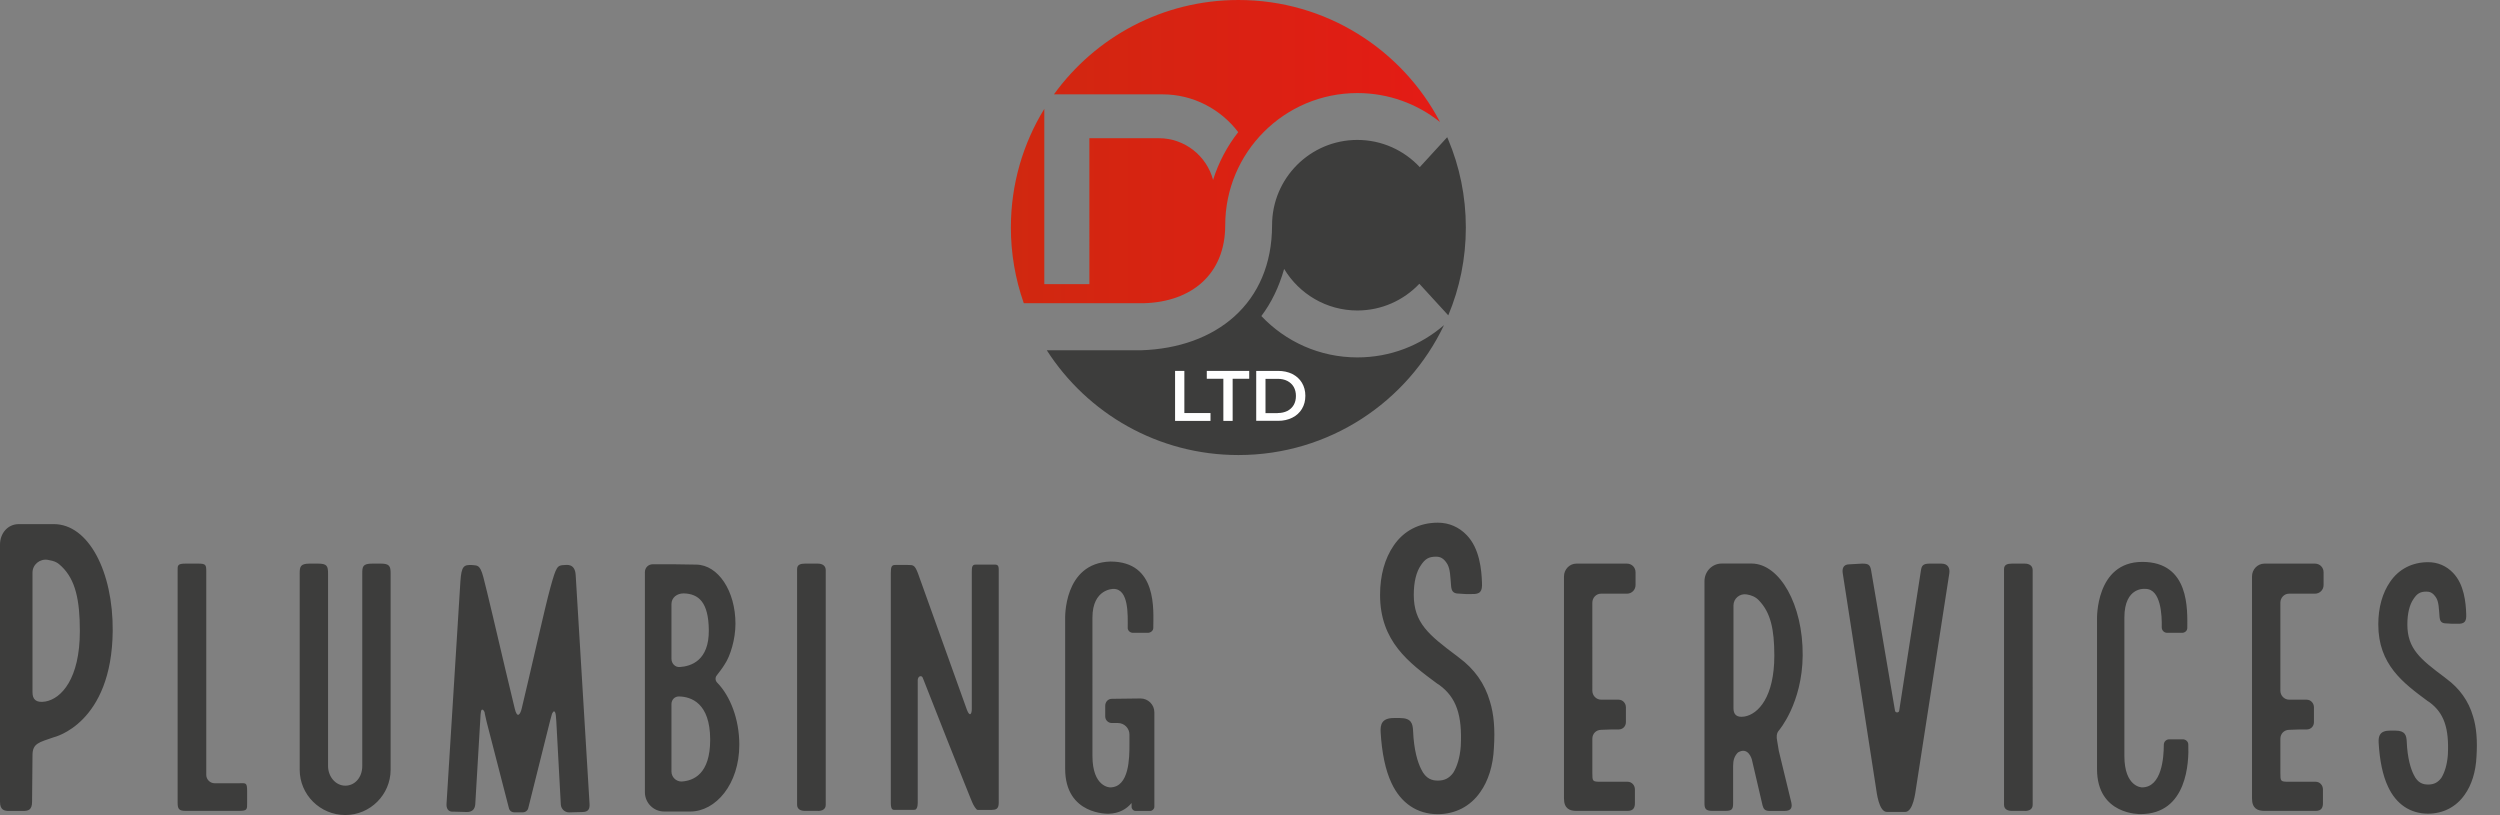<?xml version="1.0" encoding="utf-8"?>
<!-- Generator: Adobe Illustrator 23.0.1, SVG Export Plug-In . SVG Version: 6.00 Build 0)  -->
<svg version="1.1" xmlns="http://www.w3.org/2000/svg" xmlns:xlink="http://www.w3.org/1999/xlink" x="0px" y="0px"
	 viewBox="0 0 350.02 114.12" style="enable-background:new 0 0 350.02 114.12;" xml:space="preserve">
<rect x="0" y="0" width="350.02" height="114.12" fill="#808080" stroke="none"/>
<style type="text/css">
	.st0{display:none;}
	.st1{display:inline;}
	.st2{fill:#D02810;}
	.st3{opacity:0.21;fill-rule:evenodd;clip-rule:evenodd;fill:#3D3D3C;}
	.st4{opacity:0.21;clip-path:url(#SVGID_4_);fill:url(#SVGID_5_);}
	.st5{opacity:0.21;clip-path:url(#SVGID_7_);fill:url(#SVGID_8_);}
	.st6{opacity:0.21;clip-path:url(#SVGID_10_);fill:url(#SVGID_11_);}
	.st7{opacity:0.21;clip-path:url(#SVGID_13_);fill:url(#SVGID_14_);}
	.st8{fill-rule:evenodd;clip-rule:evenodd;fill:#3D3D3C;}
	.st9{clip-path:url(#SVGID_16_);fill:url(#SVGID_17_);}
	.st10{fill:#3D3D3C;}
	.st11{clip-path:url(#SVGID_19_);fill:url(#SVGID_20_);}
	.st12{clip-path:url(#SVGID_22_);fill:url(#SVGID_23_);}
	.st13{opacity:0.47;fill:#010202;}
	.st14{fill:#D02810;stroke:#FFFFFF;stroke-width:0.83;stroke-miterlimit:10;}
	.st15{fill:#FFFFFF;}
	.st16{fill-rule:evenodd;clip-rule:evenodd;fill:#FFFFFF;}
	.st17{clip-path:url(#SVGID_41_);fill:url(#SVGID_42_);}
	.st18{clip-path:url(#SVGID_43_);fill:url(#SVGID_44_);}
	.st19{fill:#E6007E;}
	.st20{fill:none;stroke:#C7C7C7;stroke-miterlimit:10;}
	.st21{fill:#303A66;}
	.st22{clip-path:url(#SVGID_46_);fill:#303A66;}
	.st23{clip-path:url(#SVGID_48_);fill:#E30613;}
	.st24{fill:#E30613;}
	.st25{fill:#164194;}
	.st26{fill:#FFEB00;}
	.st27{fill:#12100B;}
	.st28{clip-path:url(#SVGID_50_);fill:url(#SVGID_51_);}
</style>
<g id="Grid" class="st0">
</g>
<g id="Layer_2">
	<g>
		<g>
			<path class="st8" d="M146.56,49.04c5.66,8.83,15.56,14.67,26.83,14.67c12.7,0,23.67-7.43,28.78-18.19
				c-3.25,2.82-7.48,4.52-12.12,4.52c-5.3,0-10.07-2.22-13.45-5.79c1.4-1.86,2.47-4.06,3.19-6.6c2.09,3.48,5.9,5.82,10.25,5.82
				c3.42,0,6.5-1.44,8.68-3.74l4.05,4.42c1.59-3.79,2.46-7.94,2.46-12.3c0-4.38-0.88-8.55-2.48-12.34c-0.04-0.1-0.09-0.2-0.13-0.3
				l-3.84,4.19c-2.18-2.34-5.29-3.81-8.74-3.81c-6.59,0-11.94,5.35-11.94,11.94c0,11-7.91,17.19-18.35,17.51H146.56z"/>
			<g>
				<defs>
					<path id="SVGID_18_" d="M173.39,0c12.26,0,22.91,6.93,28.23,17.09c-3.17-2.54-7.19-4.06-11.57-4.06
						c-10.22,0-18.51,8.29-18.51,18.51c0,6.89-4.75,10.71-11.33,10.91h-16.87l-0.04-0.11c-1.14-3.28-1.77-6.81-1.77-10.48
						c0-6.09,1.71-11.78,4.68-16.62v24.54h6.31v-4.75V23.39v-4.04h9.74c3.62,0,6.69,2.49,7.58,5.84c0.77-2.45,1.97-4.71,3.52-6.69
						c-2.44-3.21-6.29-5.29-10.6-5.29h-15.2C153.34,5.21,162.76,0,173.39,0"/>
				</defs>
				<clipPath id="SVGID_2_">
					<use xlink:href="#SVGID_18_"  style="overflow:visible;"/>
				</clipPath>
				<linearGradient id="SVGID_4_" gradientUnits="userSpaceOnUse" x1="141.531" y1="21.224" x2="202.328" y2="21.224">
					<stop  offset="0" style="stop-color:#D02810"/>
					<stop  offset="1" style="stop-color:#E41B15"/>
				</linearGradient>
				<rect x="141.53" style="clip-path:url(#SVGID_2_);fill:url(#SVGID_4_);" width="60.09" height="42.45"/>
			</g>
		</g>
		<path class="st10" d="M339.95,113.92c2.08,0,3.92-0.92,5.13-2.66c0.97-1.36,1.55-3.2,1.65-5.33c0.14-2.28,0-4.07-0.48-5.62
			c-0.63-2.18-1.89-3.92-3.73-5.28l-0.24-0.19c-3.44-2.57-5.23-4.02-5.23-7.41c0-1.5,0.29-2.76,0.87-3.58
			c0.48-0.73,0.92-1.02,1.79-1.02c0.44,0,0.92,0.1,1.41,0.92c0.34,0.63,0.34,1.45,0.44,2.66c0.05,0.48,0.19,0.87,0.92,0.87
			l0.82,0.05h0.73c1.07,0.05,1.31-0.34,1.26-1.36c-0.05-1.6-0.29-4.16-1.84-5.76c-0.92-0.97-2.13-1.5-3.49-1.5
			c-2.23,0-4.12,0.97-5.33,2.76c-1.07,1.55-1.65,3.58-1.65,5.96c0,5.62,3.49,8.19,6.88,10.7l0.29,0.19c2.03,1.5,2.76,3.63,2.57,7.36
			c-0.1,1.36-0.44,2.47-0.92,3.24c-0.48,0.63-1.02,0.92-1.84,0.92c-0.63,0-1.45-0.14-2.03-1.4c-0.39-0.77-0.87-2.23-0.97-4.65
			c-0.05-0.82-0.19-1.5-1.6-1.5h-0.73c-1.45,0-1.65,0.77-1.6,1.69c0.14,2.52,0.58,4.6,1.31,6.15
			C335.49,112.62,337.48,113.92,339.95,113.92 M320.48,83.12h3.63c0.68,0,1.21-0.53,1.21-1.21v-1.79c0-0.68-0.53-1.21-1.21-1.21
			h-7.07c-0.97,0-1.74,0.82-1.74,1.79v31.09c0,1.41,0.78,1.74,1.74,1.74h7.17c0.82,0,1.02-0.48,1.02-1.07v-1.94
			c0-0.58-0.44-1.07-1.02-1.07h-3.73c-1.21,0-1.21-0.05-1.21-1.26v-4.75c0-0.73,0.53-1.26,1.26-1.26l1.4-0.05h1.02
			c0.58,0,1.02-0.44,1.02-1.02v-2.08c0-0.58-0.44-1.07-1.02-1.07h-2.42c-0.73,0-1.26-0.58-1.26-1.26V84.38
			C319.27,83.7,319.8,83.12,320.48,83.12z M293.6,86.71v20.97c0,6.49,6.1,6.3,6.1,6.3c6.54,0,6.78-7.31,6.68-9.74
			c0-0.39-0.34-0.73-0.77-0.73h-1.89c-0.44,0-0.77,0.34-0.77,0.77c0,1.79-0.29,5.96-3.05,5.96c0,0-2.47,0-2.47-4.41V86.47
			c0-4.41,2.95-4.02,2.95-4.02c2.18,0,2.32,3.73,2.28,5.38c0,0.44,0.34,0.77,0.77,0.77h2.08c0.39,0,0.73-0.29,0.73-0.68
			c0-2.42,0.39-9.25-6.3-9.25C293.36,78.67,293.6,86.71,293.6,86.71z M283.48,113.54c0.63,0,1.11-0.24,1.11-0.87V79.83
			c0-0.63-0.48-0.92-1.11-0.92h-1.79c-0.63,0-1.11,0.14-1.11,0.77v32.98c0,0.63,0.48,0.87,1.11,0.87H283.48z M261.97,79.84
			c-0.14-0.78-0.39-0.93-1.26-0.93l-1.79,0.1c-0.87,0-1.02,0.63-0.92,1.26l4.65,30.02c0.1,0.63,0.39,3.39,1.55,3.39h2.52
			c1.16,0,1.45-2.76,1.55-3.39l4.65-30.02c0.1-0.68-0.15-1.36-1.11-1.36h-1.65c-0.97,0-1.11,0.34-1.21,0.93l-3.05,19.68
			c-0.05,0.3-0.53,0.3-0.58,0L261.97,79.84z M244.25,100.32c-1.16,0.19-1.55-0.34-1.55-1.16V84.77c0-0.97,0.87-1.7,1.84-1.55
			c0.63,0.1,1.26,0.34,1.7,0.82c1.65,1.69,2.18,4.02,2.18,7.75C248.42,97.56,246.19,99.98,244.25,100.32z M245.27,106.32l1.5,6.44
			c0.14,0.44,0.24,0.78,1.02,0.78h2.03c1.07,0,1.11-0.58,0.97-1.22l-1.74-7.18l-0.24-1.45c-0.1-0.48-0.1-1.02,0.24-1.41
			c0,0,3.29-3.79,3.34-10.53c0.05-7.08-3.2-12.8-7.12-12.85h-4.21c-1.36,0-2.42,1.12-2.42,2.48v31.08c0,0.78,0.19,1.07,1.11,1.07
			h1.79c0.97,0,1.11-0.24,1.11-1.11v-5.18c0-0.82,0.19-1.4,0.68-1.89C244.78,104.48,245.27,106.32,245.27,106.32z M224.15,83.12
			h3.63c0.68,0,1.21-0.53,1.21-1.21v-1.79c0-0.68-0.53-1.21-1.21-1.21h-7.07c-0.97,0-1.74,0.82-1.74,1.79v31.09
			c0,1.41,0.78,1.74,1.74,1.74h7.17c0.82,0,1.02-0.48,1.02-1.07v-1.94c0-0.58-0.44-1.07-1.02-1.07h-3.73
			c-1.21,0-1.21-0.05-1.21-1.26v-4.75c0-0.73,0.53-1.26,1.26-1.26l1.4-0.05h1.02c0.58,0,1.02-0.44,1.02-1.02v-2.08
			c0-0.58-0.44-1.07-1.02-1.07h-2.42c-0.73,0-1.26-0.58-1.26-1.26V84.38C222.94,83.7,223.47,83.12,224.15,83.12z M161.62,112.96
			V99.73c0-1.07-0.87-1.94-1.94-1.94l-4.02,0.05c-0.53,0-0.92,0.44-0.92,0.97v1.5c0,0.53,0.44,0.92,0.92,0.92h0.87
			c0.87,0,1.6,0.73,1.6,1.6v1.4c0,1.79,0,6.01-2.71,6.01c0,0-2.47,0-2.47-4.41V86.47c0-4.07,2.95-4.02,2.95-4.02
			c2.18,0,1.99,3.73,1.99,5.38c-0.05,0.39,0.29,0.77,0.73,0.77h2.08c0.39,0,0.77-0.29,0.77-0.68c0-2.47,0.63-9.3-6-9.3
			c-6.63,0.19-6.34,8.04-6.34,8.04v20.97c0,6.54,6.1,6.3,6.1,6.3c1.45-0.05,2.47-0.63,3.2-1.5v0.53c0,0.29,0.24,0.58,0.58,0.58h2.03
			C161.33,113.54,161.62,113.25,161.62,112.96z M138.86,113.39c0.53,0,0.97-0.1,0.97-0.97V80.07c0-0.53,0.05-1.02-0.48-1.02h-2.76
			c-0.48,0-0.53,0.34-0.53,1.02v19.18c0,0.73-0.29,1.16-0.68,0.14l-6.88-19.18c-0.44-1.11-0.63-1.11-1.41-1.11h-1.74
			c-0.48,0-0.63,0.19-0.63,1.11v32.21c0,0.53,0.1,0.78,0.19,0.87c0.1,0.05,0.14,0.1,0.29,0.1h2.71c0.15,0,0.24-0.05,0.29-0.05
			c0.14-0.1,0.29-0.34,0.29-0.92V95.23c0-0.19,0.1-0.48,0.29-0.53c0.19-0.1,0.34,0.05,0.39,0.15l0.14,0.34l3.24,8.23
			c1.79,4.45,3.58,9.06,3.73,9.25c0.24,0.44,0.39,0.58,0.48,0.68c0.1,0.05,0.14,0.05,0.24,0.05H138.86z M114.5,113.54
			c0.63,0,1.11-0.24,1.11-0.87V79.83c0-0.63-0.48-0.92-1.11-0.92h-1.79c-0.63,0-1.11,0.14-1.11,0.77v32.98
			c0,0.63,0.48,0.87,1.11,0.87H114.5z M94.01,84.58c0-0.92,0.78-1.5,1.7-1.5c2.13,0.05,3.49,1.26,3.53,5.13
			c0.05,4.31-2.52,5.08-4.07,5.18c-0.63,0.05-1.16-0.48-1.16-1.16V84.58z M95.42,109.42c-0.78,0-1.41-0.63-1.41-1.4v-9.44
			c0-0.63,0.48-1.11,1.11-1.07c1.6,0.05,4.31,0.87,4.31,6.05C99.44,108.4,97.07,109.32,95.42,109.42z M100.41,95.57
			c-0.29-0.29-0.29-0.73-0.05-1.02c0.29-0.39,0.73-0.92,1.11-1.55c0.78-1.16,1.5-3.49,1.5-5.67c0-4.6-2.42-8.23-5.47-8.28l-3.2-0.05
			H91.4c-0.63,0-1.11,0.48-1.11,1.11v30.8c0,1.5,1.21,2.71,2.71,2.71h3.63c3.58,0,6.88-3.83,6.88-9.35
			C103.51,100.7,102.25,97.46,100.41,95.57z M71.98,113.73h1.26c0.34,0,0.68-0.29,0.73-0.63l3.05-12.2
			c0.24-0.92,0.29-1.02,0.29-1.02c0.19-0.39,0.39-0.39,0.48,0.1c0,0,0.05,0.1,0.1,1.07l0.63,11.62c0.05,0.58,0.53,1.07,1.16,1.07
			l1.84-0.05c0.87,0,1.07-0.44,1.02-1.16L80.6,80.51c-0.1-1.69-1.31-1.4-1.6-1.4c-0.97,0.05-1.11,0.14-1.94,3.15
			c-0.73,2.61-2.95,12.54-4.02,16.95c-0.19,0.82-0.63,1.45-0.97,0l-1.31-5.47c-1.07-4.55-2.62-11.19-3.1-12.98
			c-0.48-1.79-0.87-1.55-1.55-1.65c-1.16-0.05-1.5,0.1-1.65,2.28l-1.94,31.09c-0.05,0.63,0.15,1.26,1.07,1.16l1.79,0.05
			c0.77,0,1.11-0.44,1.16-1.07l0.68-11.48c0.05-1.21,0.1-1.36,0.1-1.36c0.05-0.68,0.39-0.44,0.53-0.05c0,0,0,0.19,0.29,1.36
			l3.1,12.01C71.3,113.44,71.59,113.73,71.98,113.73z M52.12,78.91c-1.36,0-1.4,0.44-1.4,1.4v26.93c0,1.65-1.07,2.76-2.37,2.76
			c-1.36,0-2.42-1.26-2.42-2.76V80.31c0-1.07-0.15-1.4-1.41-1.4h-1.16c-1.31,0-1.4,0.44-1.4,1.36v27.5c0,3.49,2.86,6.34,6.39,6.34
			c3.49,0,6.34-2.86,6.34-6.34v-27.5c0-0.98-0.15-1.36-1.36-1.36H52.12z M30.04,109.66c-0.63,0-1.16-0.53-1.16-1.16V80.03
			c0-0.93-0.05-1.12-1.11-1.12h-1.79c-1.21,0-1.11,0.29-1.11,1.12v32.39c0,0.82,0.19,1.11,1.11,1.11h7.51
			c1.16,0,1.11-0.24,1.11-1.11v-1.65c0-1.26-0.19-1.11-1.11-1.11H30.04z M201.3,113.99c2.41,0,4.55-1.07,5.95-3.09
			c1.12-1.57,1.8-3.71,1.91-6.18c0.17-2.64,0-4.72-0.56-6.52c-0.73-2.53-2.19-4.55-4.32-6.12L204,91.86
			c-3.99-2.98-6.06-4.66-6.06-8.59c0-1.74,0.34-3.2,1.01-4.15c0.56-0.84,1.07-1.18,2.08-1.18c0.51,0,1.07,0.11,1.63,1.07
			c0.39,0.73,0.39,1.69,0.51,3.09c0.06,0.56,0.22,1.01,1.07,1.01l0.95,0.06h0.84c1.23,0.06,1.52-0.39,1.46-1.57
			c-0.06-1.85-0.34-4.83-2.14-6.68c-1.07-1.12-2.47-1.74-4.04-1.74c-2.58,0-4.77,1.12-6.18,3.2c-1.24,1.8-1.91,4.16-1.91,6.91
			c0,6.52,4.04,9.49,7.98,12.41l0.34,0.22c2.36,1.74,3.2,4.21,2.98,8.54c-0.11,1.57-0.51,2.87-1.07,3.76
			c-0.56,0.73-1.18,1.07-2.13,1.07c-0.73,0-1.69-0.17-2.36-1.63c-0.45-0.9-1.01-2.58-1.12-5.39c-0.06-0.96-0.23-1.74-1.85-1.74
			h-0.84c-1.68,0-1.91,0.9-1.85,1.97c0.17,2.92,0.67,5.33,1.52,7.13C196.14,112.47,198.44,113.99,201.3,113.99z M6.35,98.22
			c-1.35,0.22-1.8-0.34-1.8-1.29V80.17c0-1.12,1.01-1.96,2.13-1.79c1.01,0.17,1.4,0.38,1.97,0.95c1.91,1.85,2.53,4.66,2.53,9.03
			C11.18,95.03,8.59,97.83,6.35,98.22z M7.53,73.38H2.64C1.07,73.38,0,74.68,0,76.25v36c0,1.18,0.62,1.29,1.29,1.29H3.2
			c0.73,0,1.29-0.11,1.29-1.29l0.06-6.5c0-1.69,0.9-1.8,2.98-2.53c0,0,8.14-1.84,8.25-14.91C15.84,80.06,12.41,73.38,7.53,73.38z"/>
	</g>
	<g>
		<path class="st15" d="M164.52,51.93h1.3v5.9h3.66v1.1h-4.96V51.93z"/>
		<path class="st15" d="M171.28,53.03h-2.32v-1.1h5.94v1.1h-2.32v5.9h-1.3V53.03z"/>
		<path class="st15" d="M175.88,51.93h3.06c0.75,0,1.41,0.14,1.99,0.43c0.58,0.29,1.03,0.7,1.35,1.23c0.32,0.53,0.48,1.14,0.48,1.83
			s-0.16,1.3-0.48,1.83c-0.32,0.53-0.77,0.94-1.35,1.23c-0.58,0.29-1.24,0.44-1.99,0.44h-3.06V51.93z M178.88,57.83
			c0.51,0,0.96-0.1,1.35-0.29c0.39-0.2,0.69-0.48,0.9-0.84s0.31-0.79,0.31-1.26c0-0.48-0.1-0.9-0.31-1.27
			c-0.21-0.36-0.51-0.64-0.9-0.84c-0.39-0.2-0.84-0.29-1.35-0.29h-1.7v4.8H178.88z"/>
	</g>
</g>
</svg>
